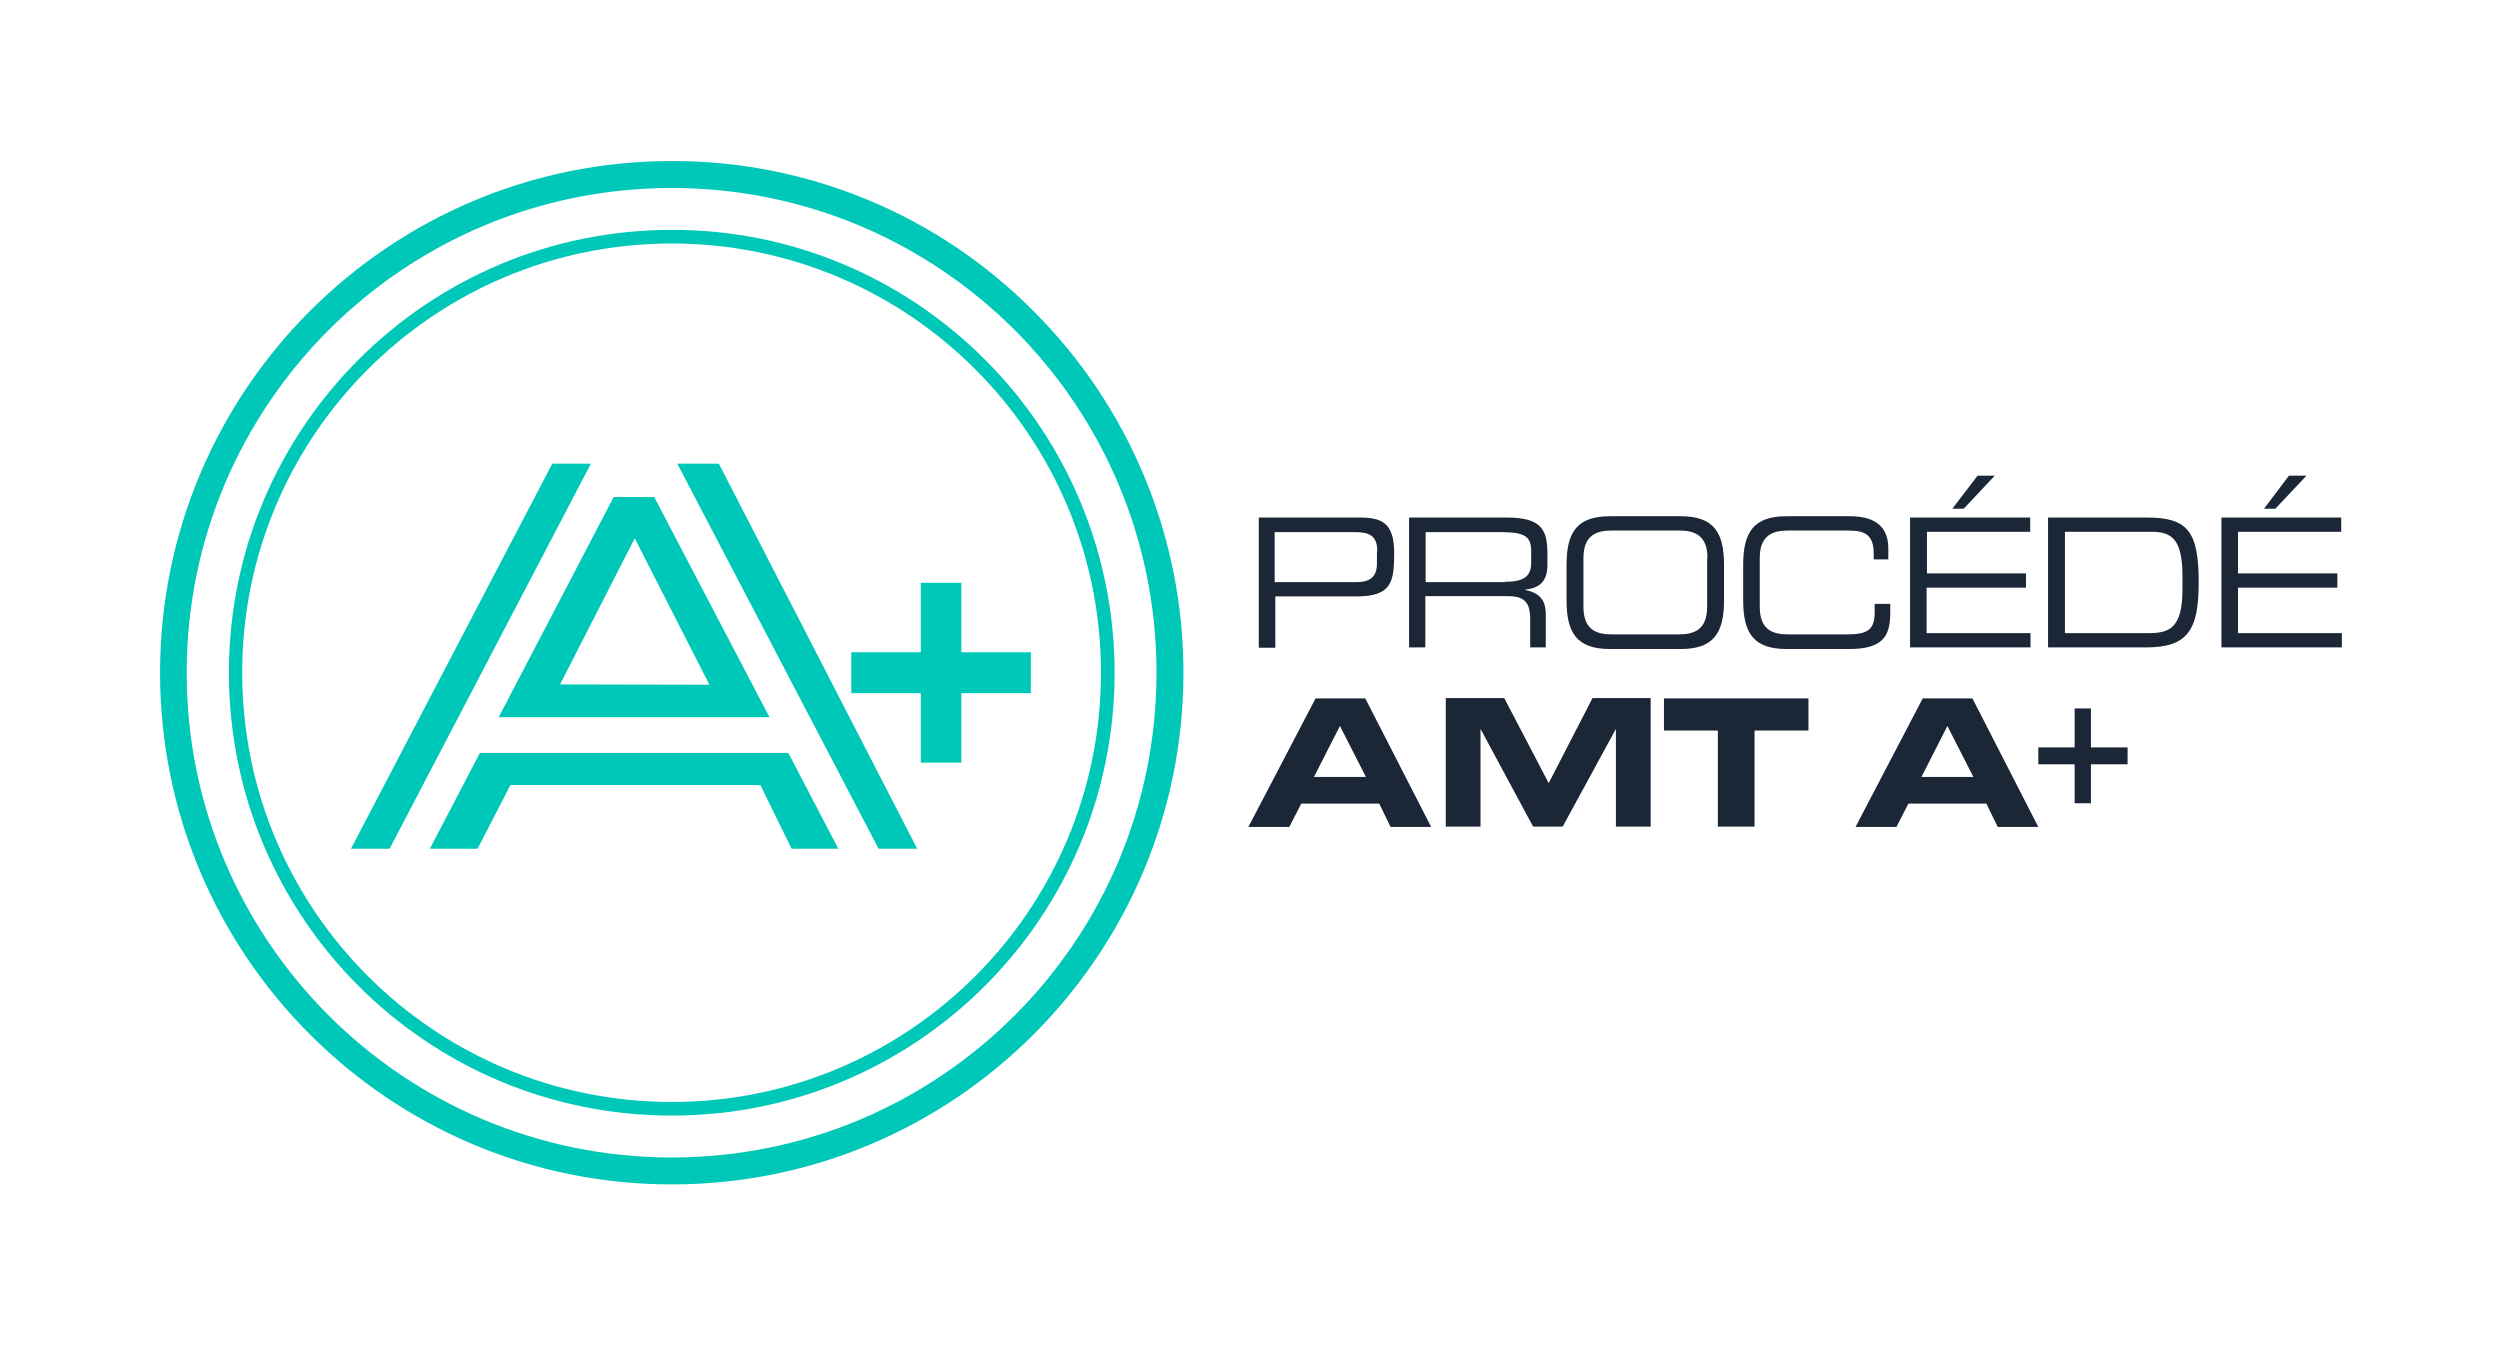 <?xml version="1.0" encoding="utf-8"?>
<!-- Generator: Adobe Illustrator 23.0.6, SVG Export Plug-In . SVG Version: 6.00 Build 0)  -->
<svg version="1.1" id="Logos" xmlns="http://www.w3.org/2000/svg" xmlns:xlink="http://www.w3.org/1999/xlink" x="0px" y="0px"
	 viewBox="0 0 770 415" style="enable-background:new 0 0 770 415;" xml:space="preserve">
<style type="text/css">
	.st0{fill:#00C8B9;}
	.st1{enable-background:new    ;}
	.st2{fill:#1B2637;}
</style>
<title>AMT-A+Process-Full-2coul-Hor-FR</title>
<polygon class="st0" points="170.1,142.8 108.1,261.4 120,261.4 182,142.8 "/>
<path class="st0" d="M153.6,220.9H237l-35.5-67.8H189L153.6,220.9z M172.5,210.8l23-45l23,45.1L172.5,210.8z"/>
<polygon class="st0" points="270.6,261.4 282.5,261.4 221.4,142.8 208.6,142.8 "/>
<polygon class="st0" points="147.8,231.9 132.4,261.4 147.1,261.4 157.2,241.8 234.2,241.8 243.8,261.4 258.2,261.4 242.8,231.9 "/>
<path class="st0" d="M206.9,57.9c82.5,0,149.3,66.8,149.3,149.3s-66.8,149.3-149.3,149.3S57.5,289.7,57.5,207.2
	C57.5,124.7,124.4,57.9,206.9,57.9C206.8,57.9,206.8,57.9,206.9,57.9 M206.9,49.6c-87,0-157.6,70.6-157.6,157.6
	s70.6,157.6,157.6,157.6c87,0,157.6-70.6,157.6-157.6c0-41.8-16.6-81.9-46.2-111.4C288.8,66.1,248.7,49.5,206.9,49.6z"/>
<path class="st0" d="M206.9,75c73,0,132.2,59.2,132.2,132.2s-59.2,132.2-132.2,132.2S74.6,280.3,74.6,207.2c0,0,0,0,0-0.1
	C74.6,134.2,133.8,75,206.9,75 M206.9,70.8c-75.3,0-136.4,61-136.4,136.4s61,136.4,136.4,136.4c75.3,0,136.4-61,136.4-136.4
	c0-36.2-14.3-70.9-39.9-96.4C277.8,85.1,243.1,70.7,206.9,70.8L206.9,70.8z"/>
<polygon class="st0" points="317.5,200.9 296.1,200.9 296.1,179.5 283.6,179.5 283.6,200.9 262.2,200.9 262.2,213.5 283.6,213.5 
	283.6,234.9 296.1,234.9 296.1,213.5 317.5,213.5 "/>
<g class="st1">
	<path class="st2" d="M387.6,159.4h31c6.9,0,10.8,1.5,10.8,10.9c0,8.9-0.7,13.4-11.7,13.4h-24.9v15.8h-5.1V159.4z M424.2,169.8
		c0-4.8-2.4-5.9-6.9-5.9h-24.7v15.4h25.1c4.1,0,6.4-1.5,6.4-5.7V169.8z"/>
	<path class="st2" d="M434,159.4H464c10.9,0,12.6,3.8,12.6,11.3v3.3c0,5.6-3,7.2-6.9,7.6v0.1c5.2,1,6.4,3.9,6.4,7.5v10.2h-4.8v-8.8
		c0-6.2-2.9-7-7.5-7h-24.8v15.8H434V159.4z M463.5,179.2c5.7,0,8.1-1.6,8.1-5.8v-3.6c0-4.5-1.8-5.9-9.3-5.9h-23.2v15.4H463.5z"/>
	<path class="st2" d="M482.5,174c0-10.1,3.2-15,13.4-15h21.7c10.2,0,13.4,4.9,13.4,15v10.9c0,10.1-3.2,15-13.4,15h-21.7
		c-10.2,0-13.4-4.9-13.4-15V174z M525.9,171.9c0-7-3.9-8.5-8.8-8.5h-20.6c-4.9,0-8.8,1.5-8.8,8.5v15c0,7,3.9,8.5,8.8,8.5H517
		c4.9,0,8.8-1.5,8.8-8.5V171.9z"/>
	<path class="st2" d="M536.9,174c0-10.1,3.2-15,13.4-15h19.5c9.2,0,11.8,4.6,11.8,9.9v3.4h-4.5v-1.8c0-6.8-3.9-7.1-8.6-7.1h-17.7
		c-4.9,0-8.8,1.5-8.8,8.5v15c0,7,3.9,8.5,8.8,8.5h17.8c6.9,0,8.8-1.5,8.8-7V186h4.8v2.7c0,7.2-2.2,11.2-12.7,11.2h-19.2
		c-10.2,0-13.4-4.9-13.4-15V174z"/>
	<path class="st2" d="M588.4,159.4h36.9v4.4h-31.8v12.8H624v4.4h-30.6v14h32v4.4h-37.1V159.4z M609.1,146.5h5.3l-9.6,10.2h-3.5
		L609.1,146.5z"/>
	<path class="st2" d="M630.8,159.4h30.4c12.6,0,16,4.2,16,20c0,14.7-3.4,20-16.2,20h-30.2V159.4z M672.2,177.5
		c0-11.6-3.4-13.7-9.6-13.7h-26.6V195h25.8c6.2,0,10.4-1.4,10.4-13.4V177.5z"/>
	<path class="st2" d="M684.2,159.4h36.9v4.4h-31.8v12.8h30.6v4.4h-30.6v14h32v4.4h-37.1V159.4z M705,146.5h5.4l-9.6,10.2h-3.5
		L705,146.5z"/>
</g>
<g class="st1">
	<path class="st2" d="M400.8,247.5l-3.7,7.2h-12.6l20.7-39.6h15.3l20.3,39.6h-12.5l-3.5-7.2H400.8z M412.7,223.6l-8,15.7h16
		L412.7,223.6z"/>
	<path class="st2" d="M508.4,254.6h-10.7v-30.1l-16.4,30.1h-9.1l-16.2-30.1v30.1h-10.7v-39.6h18l13.7,26.2l13.5-26.2h17.9V254.6z"/>
	<path class="st2" d="M540.4,254.6h-11.3V225h-16.6v-9.9H557v9.9h-16.6V254.6z"/>
	<path class="st2" d="M587.8,247.5l-3.7,7.2h-12.6l20.7-39.6h15.3l20.3,39.6h-12.5l-3.5-7.2H587.8z M599.8,223.6l-8,15.7h16
		L599.8,223.6z"/>
	<path class="st2" d="M639,230.2v-12h5v12h11.3v5.2H644v12h-5v-12h-11.2v-5.2H639z"/>
</g>
</svg>
